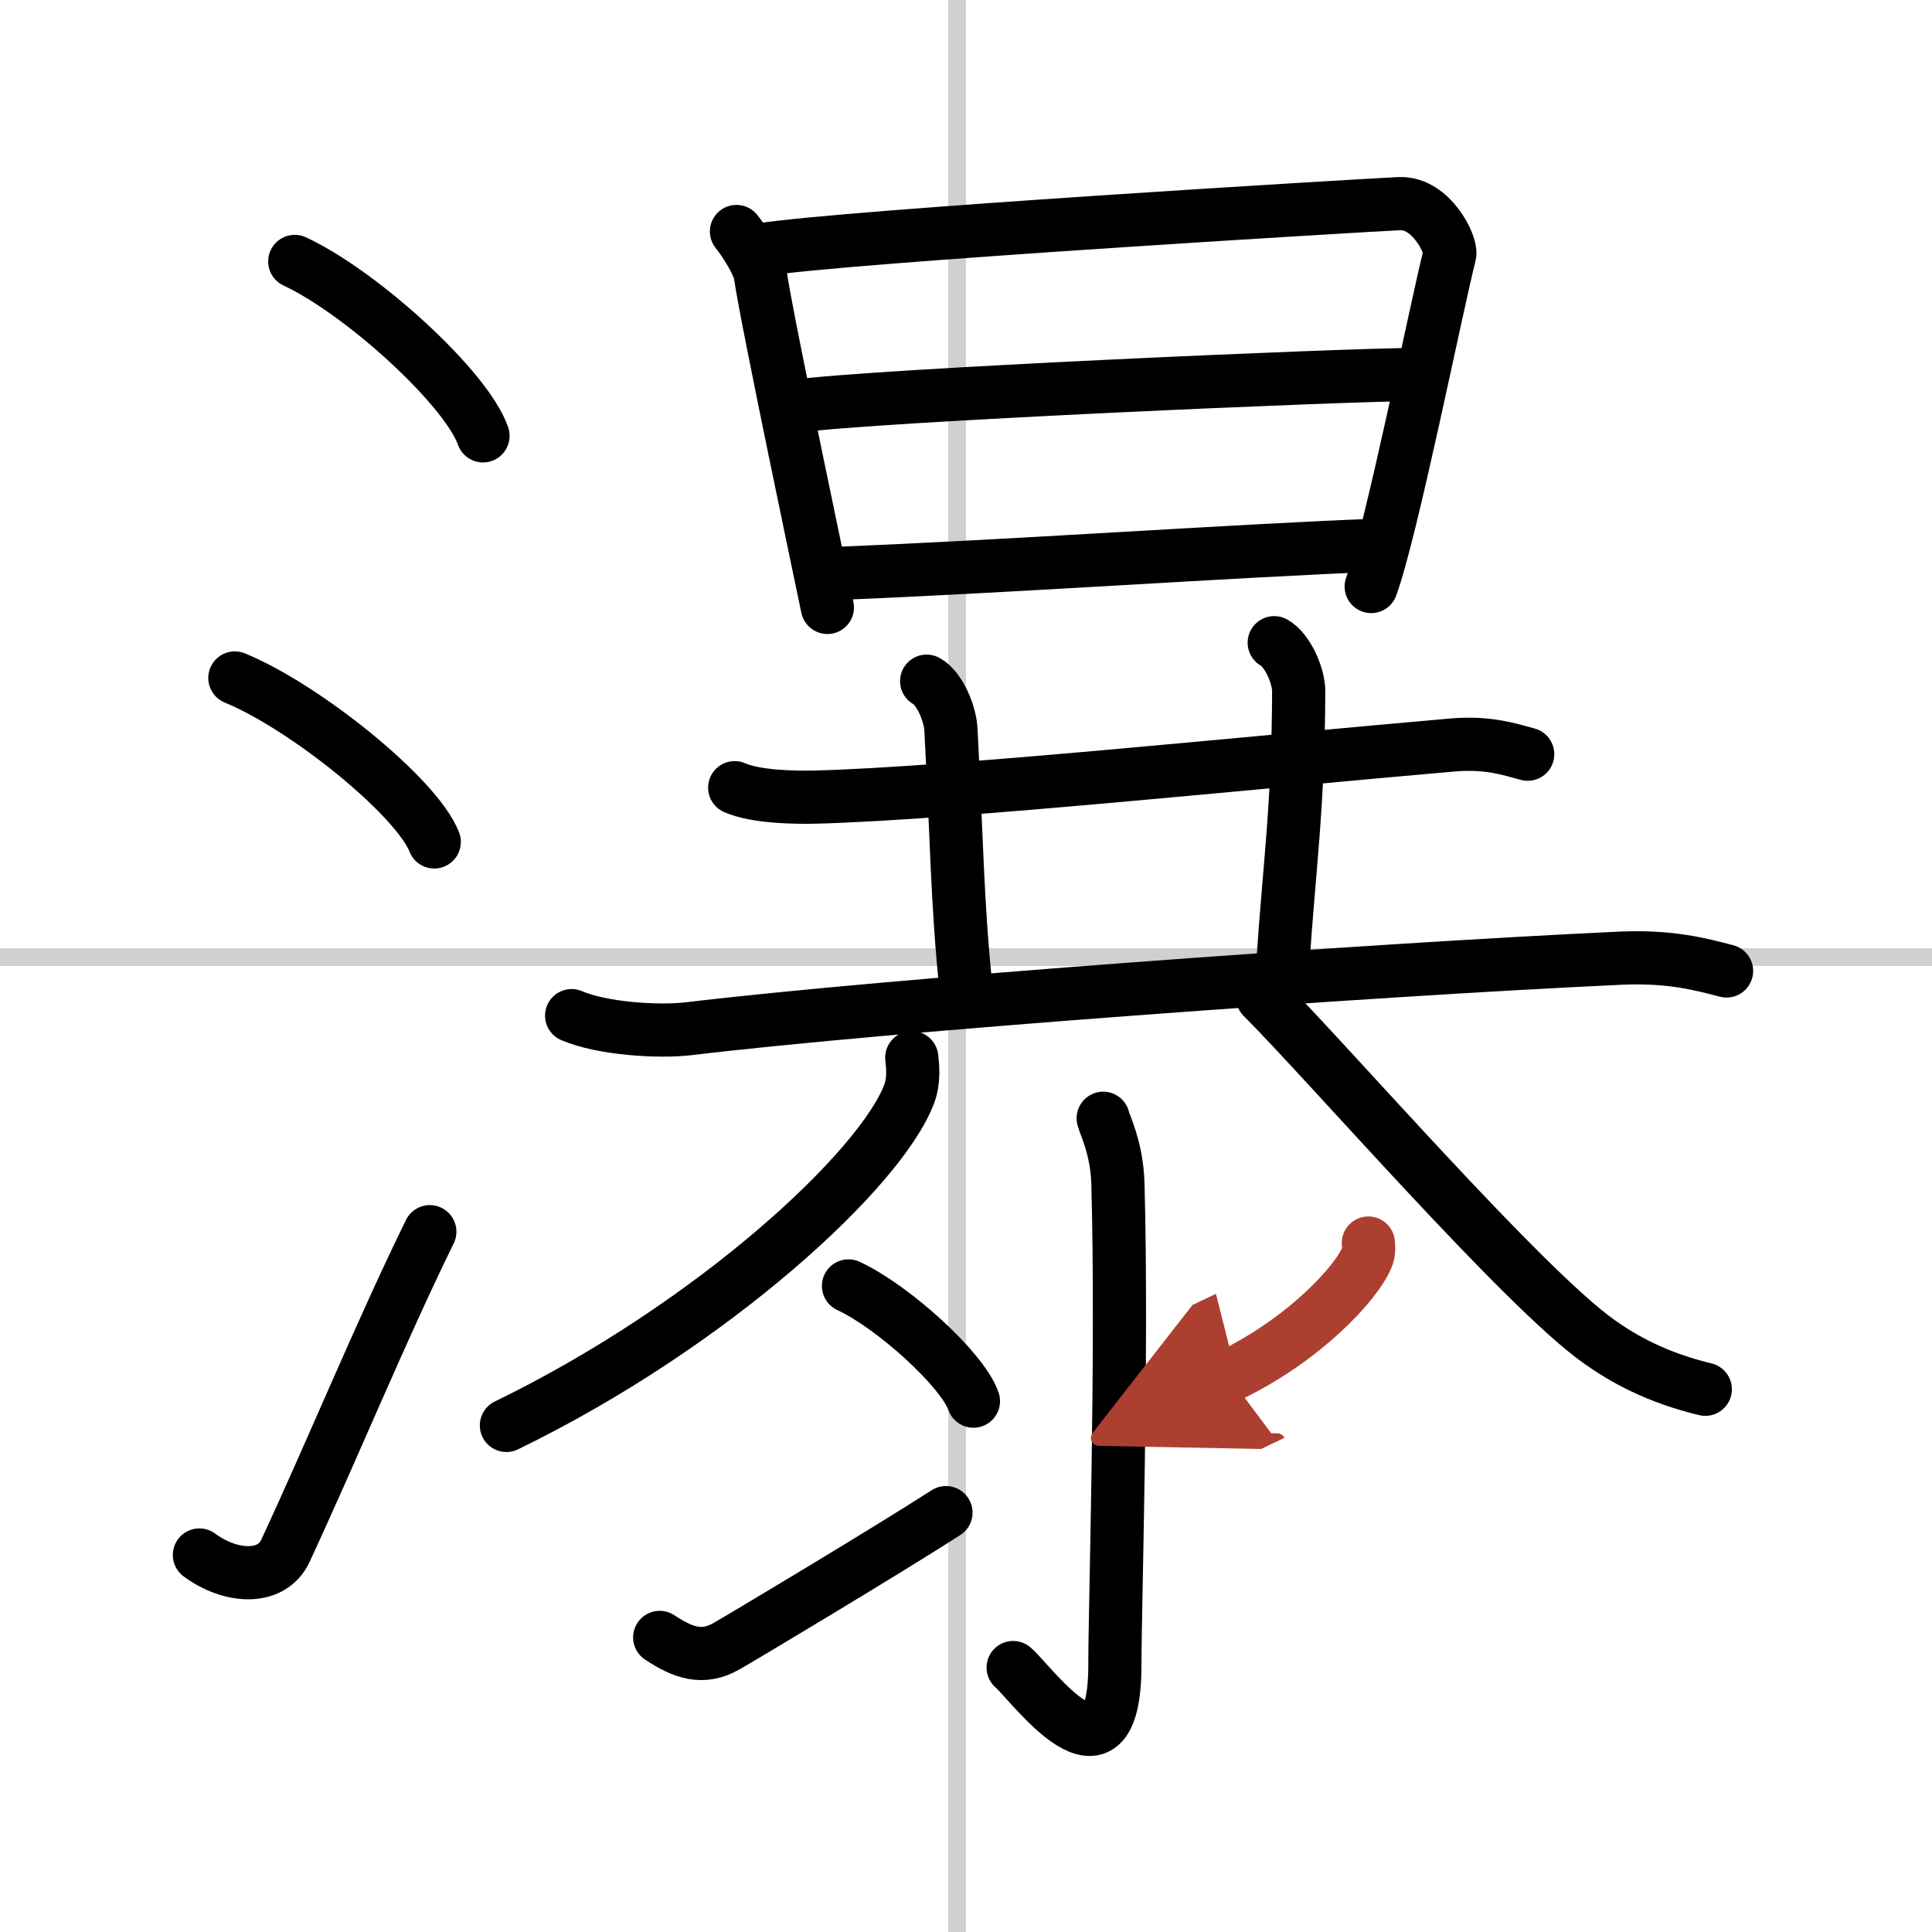 <svg width="400" height="400" viewBox="0 0 109 109" xmlns="http://www.w3.org/2000/svg"><defs><marker id="a" markerWidth="4" orient="auto" refX="1" refY="5" viewBox="0 0 10 10"><polyline points="0 0 10 5 0 10 1 5" fill="#ad3f31" stroke="#ad3f31"/></marker></defs><g fill="none" stroke="#000" stroke-linecap="round" stroke-linejoin="round" stroke-width="3"><rect width="100%" height="100%" fill="#fff" stroke="#fff"/><line x1="54" x2="54" y2="109" stroke="#d0d0d0" stroke-width="1"/><line x2="109" y1="54" y2="54" stroke="#d0d0d0" stroke-width="1"/><path d="m16.63 14.75c3.75 1.74 9.68 7.14 10.62 9.84"/><path d="m13.25 38.25c3.97 1.63 10.26 6.71 11.25 9.25"/><path d="m11.25 87.73c1.71 1.27 4.06 1.48 4.86-0.25 2.89-6.24 5.29-12.16 8.14-17.99"/><path d="m41.55 13.06c0.42 0.52 1.25 1.78 1.35 2.46 0.35 2.48 3.64 18.07 3.78 18.75"/><path d="M42.95,14.09c4.74-0.76,33.8-2.5,35.99-2.6c1.82-0.09,2.98,2.36,2.85,2.87C81,17.5,78.5,30,77.36,33.09"/><path d="m44.87 22.92c4.53-0.63 31.28-1.79 34.94-1.79"/><path d="m46.67 32.37c9.83-0.37 22.82-1.3 31.04-1.61"/><path d="M41.45,44.44c1.21,0.53,3.41,0.56,4.63,0.53C54,44.75,70.75,43,81.96,42.03c2.01-0.17,3.22,0.25,4.23,0.52"/><path d="M52.28,38.43c0.76,0.42,1.33,1.87,1.37,2.73C53.98,47.3,54,51,54.5,55.76"/><path d="m71.89 36.26c0.76 0.42 1.38 1.88 1.38 2.73-0.02 6.51-0.52 9.76-0.89 15.3"/><path d="m32.25 57.3c1.72 0.74 4.88 0.94 6.6 0.74 11.25-1.35 38.16-3.31 52.54-3.98 2.87-0.13 4.59 0.35 6.02 0.72"/><path d="m51.44 59.67c0.06 0.5 0.13 1.29-0.13 2.01-1.56 4.24-11.07 13.07-22.74 18.74"/><path d="m71.23 56.26c3.69 3.69 14.73 16.43 19 19.44 1.35 0.96 3.2 2.01 5.98 2.68"/><path d="m62.24 63.09c0.06 0.32 0.77 1.65 0.83 3.67 0.27 9.67-0.17 23.86-0.17 27.15 0 7.69-4.75 1-5.74 0.17"/><path d="m47.87 72.55c2.49 1.15 6.43 4.71 7.05 6.5"/><path d="m37.22 92.38c1.33 0.88 2.43 1.26 3.76 0.5 0.78-0.44 9.07-5.4 12.39-7.54"/><path d="m77.2 70.13c0.02 0.18 0.04 0.46-0.04 0.71-0.54 1.5-3.63 4.79-7.85 6.8" marker-end="url(#a)" stroke="#ad3f31"/></g></svg>

